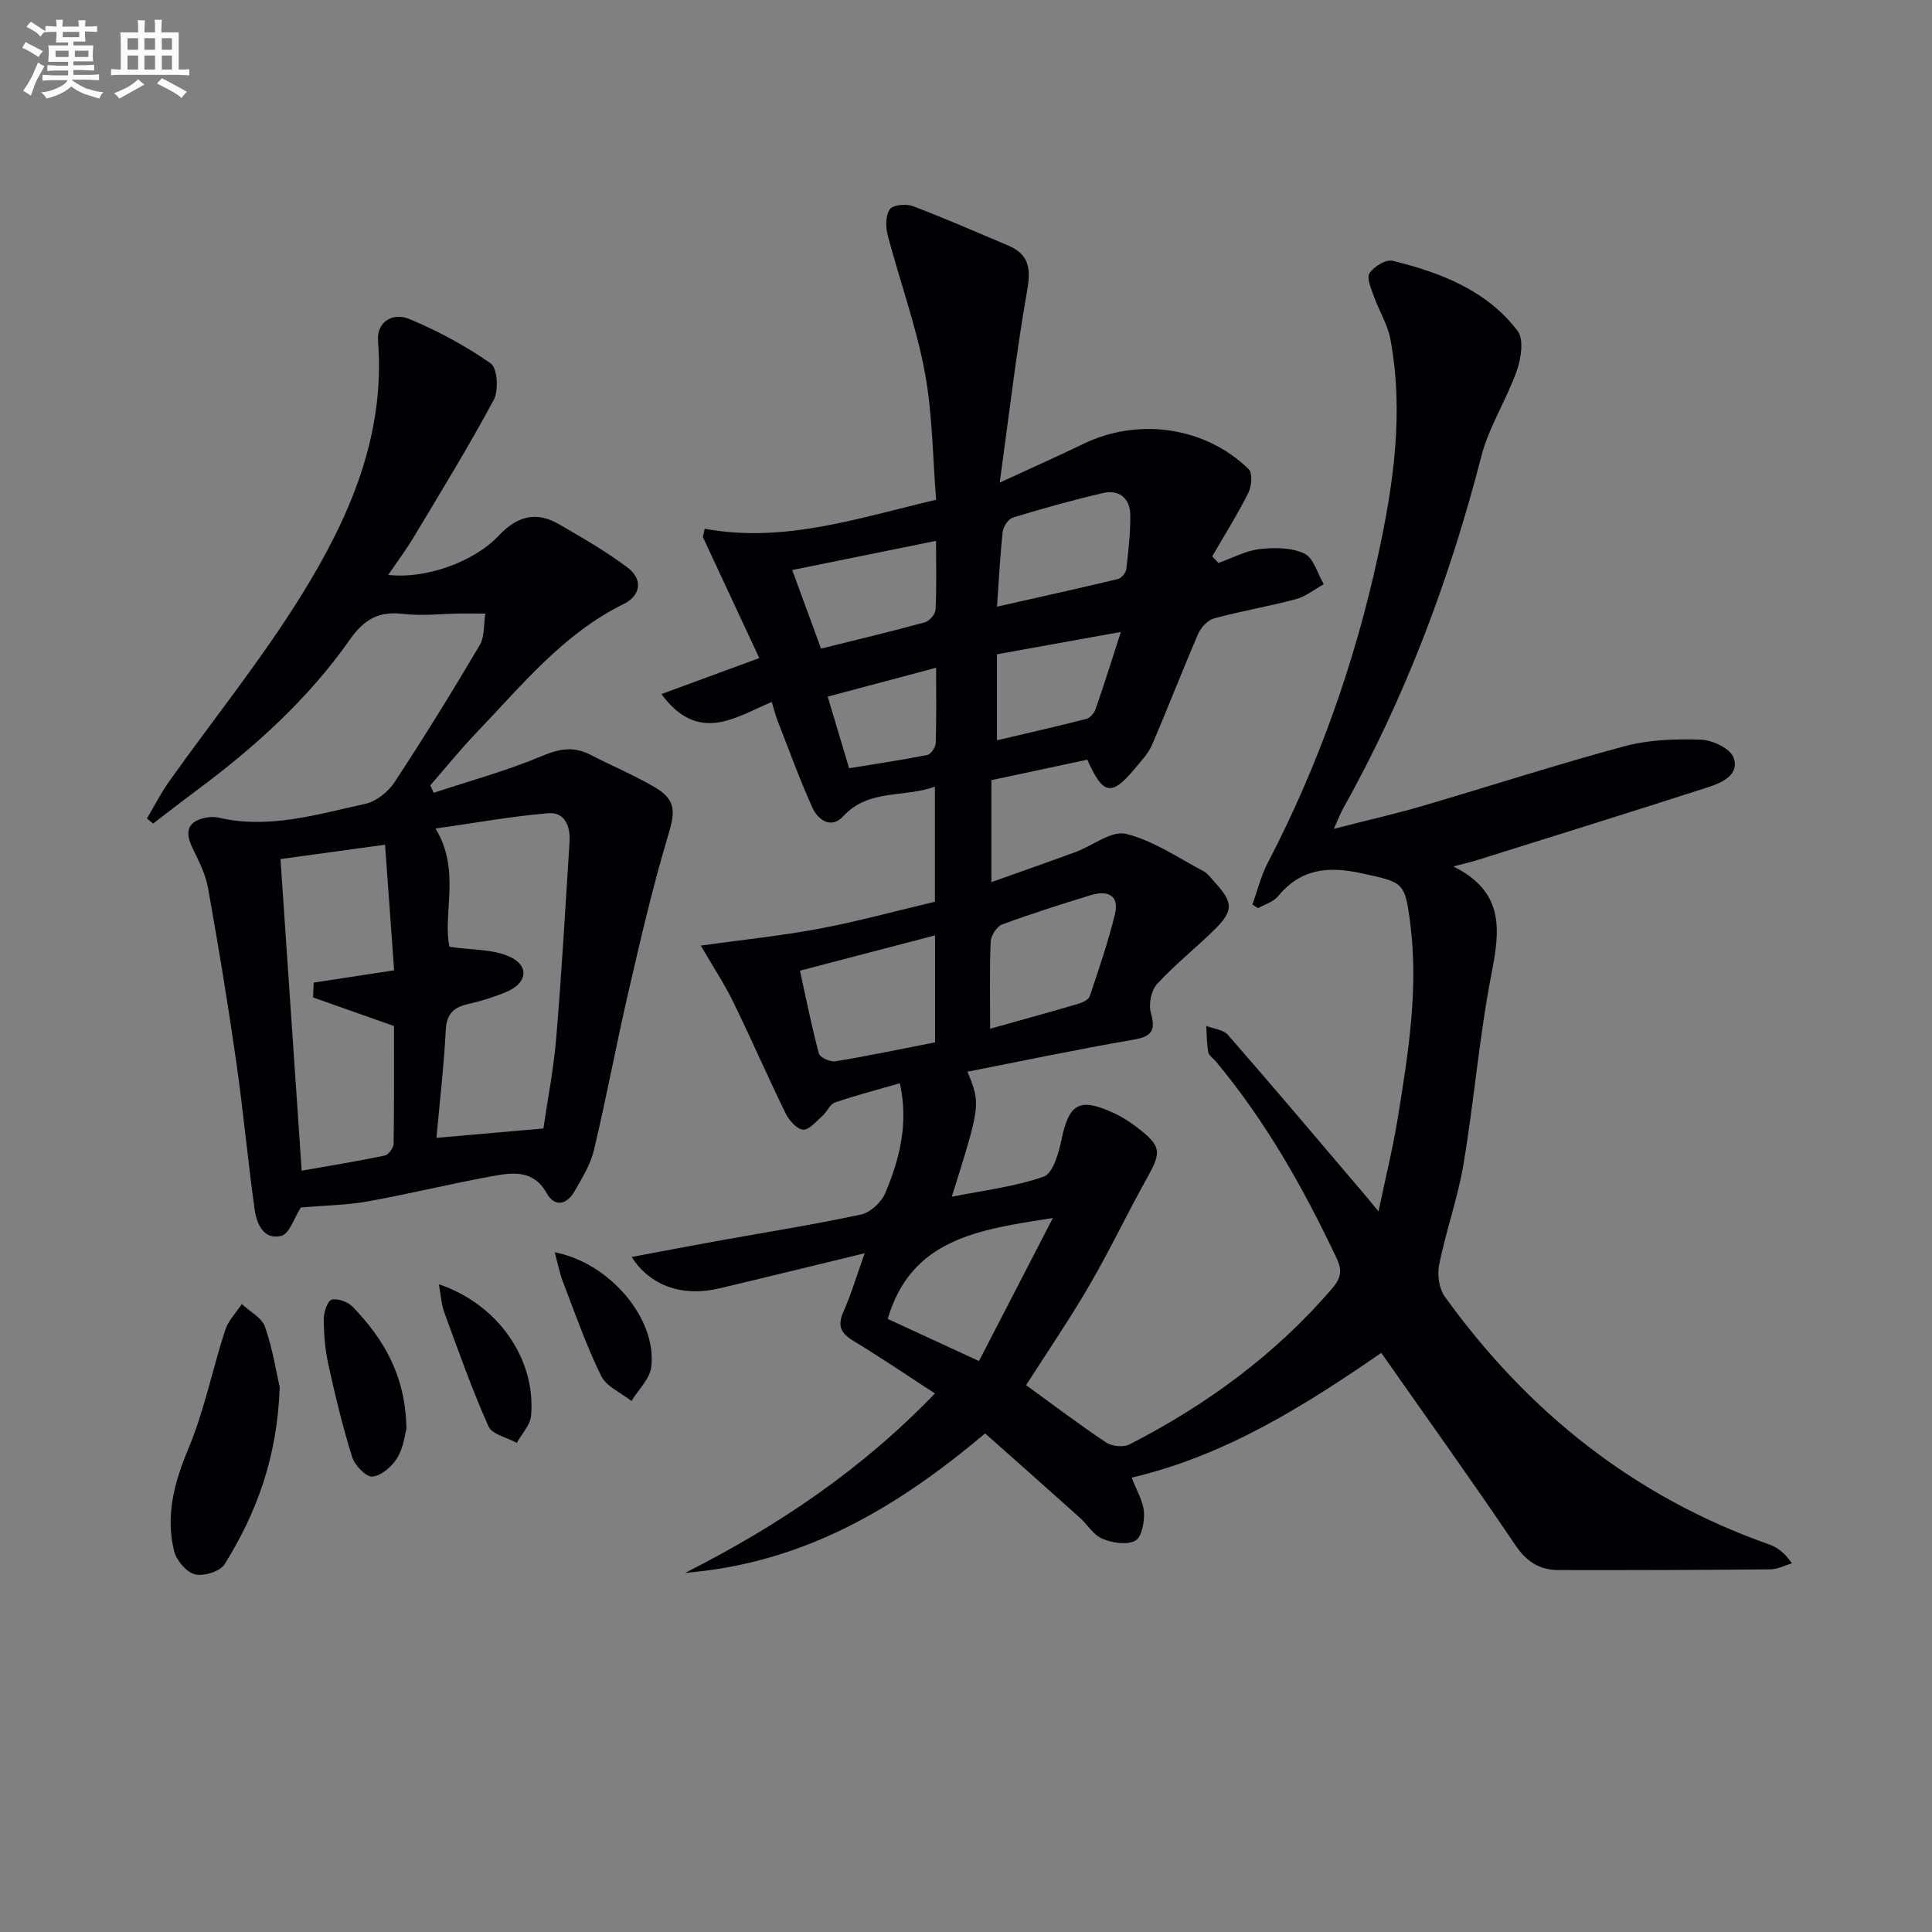<svg enable-background="new 0 0 400 400" viewBox="0 0 400 400" xmlns="http://www.w3.org/2000/svg"><rect x="0" y="0" width="400" height="400" fill="#808080" stroke="none"/><g fill="#010105"><path d="m212.44 286.78c5.76 4.18 11.05 8.19 16.57 11.87 1.2.8 3.57 1.05 4.82.41 16-8.19 30.28-18.66 42.06-32.39 1.82-2.13 1.98-3.76.84-6.17-6.85-14.5-14.69-28.38-25.01-40.75-.53-.64-1.43-1.2-1.56-1.9-.32-1.78-.3-3.63-.42-5.45 1.53.6 3.55.78 4.5 1.87 9.52 10.91 18.86 21.97 28.24 33 .75.88 1.47 1.77 2.92 3.54 1.47-7.01 3-13.17 4.01-19.42 2.14-13.27 4.3-26.54 2.58-40.11-1.11-8.79-1.5-8.58-9.91-10.44-7.16-1.58-12.75-1.01-17.54 4.78-.95 1.15-2.71 1.62-4.09 2.41-.38-.25-.77-.51-1.15-.76 1.03-2.85 1.75-5.86 3.13-8.53 10.49-20.17 18.03-41.44 22.85-63.58 3.22-14.77 5.42-29.83 2.57-45.01-.57-3.01-2.33-5.79-3.38-8.73-.56-1.59-1.57-3.82-.93-4.84.88-1.38 3.41-2.93 4.78-2.59 9.93 2.45 19.48 6.09 25.89 14.53 1.33 1.75.72 5.72-.18 8.25-2.12 6.01-5.76 11.57-7.33 17.68-6.58 25.56-15.78 50.02-28.69 73.07-.46.82-.78 1.71-1.85 4.08 6.9-1.77 12.61-3.06 18.23-4.7 14-4.1 27.88-8.62 41.96-12.4 5.05-1.36 10.54-1.54 15.8-1.36 2.39.08 6.06 1.82 6.76 3.7 1.3 3.5-2.3 5.18-5.13 6.1-15.92 5.14-31.9 10.1-47.86 15.11-1.23.39-2.5.67-5.02 1.34 10.68 5.29 9.64 13.24 7.9 22.19-2.53 13.02-3.6 26.31-5.79 39.4-1.18 7.02-3.62 13.81-5.04 20.8-.43 2.09-.05 4.99 1.15 6.66 17.18 23.85 39.2 41.45 67.12 51.3 1.73.61 3.26 1.75 4.75 3.93-1.47.43-2.94 1.23-4.41 1.25-14.62.13-29.24.18-43.86.15-3.87-.01-6.62-1.66-8.95-5.12-9-13.35-18.39-26.44-27.79-39.85-15.67 10.78-32.04 21.21-51.68 25.83.98 2.57 2.36 4.78 2.54 7.08.15 2.03-.45 5.26-1.78 5.97-1.76.94-4.77.46-6.83-.4-1.85-.77-3.09-2.95-4.7-4.39-6.43-5.77-12.9-11.49-19.56-17.41-18.09 15.18-37.27 26.84-62.1 28.86 19.59-9.91 36.67-21.54 51.7-37.14-5.84-3.79-11.27-7.5-16.89-10.89-2.62-1.58-3.35-3.11-2.06-6.02 1.64-3.72 2.81-7.65 4.4-12.12-10.53 2.55-20.31 4.96-30.1 7.28-7.57 1.79-14.31-.47-18.14-6.51 6.06-1.13 11.82-2.24 17.59-3.28 9.96-1.8 19.97-3.38 29.86-5.5 1.95-.42 4.24-2.52 5.04-4.42 2.98-7.07 4.89-14.43 3.03-22.76-4.66 1.35-9.11 2.49-13.44 3.98-1.04.36-1.62 1.92-2.57 2.76-1.28 1.13-2.81 2.99-4.06 2.86-1.33-.13-2.91-2-3.63-3.48-3.72-7.62-7.11-15.4-10.82-23.02-1.73-3.55-3.93-6.86-6.69-11.61 8.61-1.2 16.65-2.01 24.56-3.5 7.97-1.5 15.82-3.66 23.91-5.57 0-7.82 0-15.43 0-23.83-6.5 2.35-13.69.39-19 6.14-2.48 2.68-5.21.78-6.39-1.85-2.64-5.88-4.84-11.96-7.19-17.97-.41-1.05-.67-2.16-1.19-3.85-7.48 3.09-15.13 8.82-22.85-1.64 7.04-2.59 13.43-4.94 20.26-7.45-3.9-8.38-7.79-16.72-11.68-25.07.13-.57.25-1.13.38-1.7 16.52 3.01 31.73-2.22 47.92-6.01-.73-8.84-.74-17.86-2.38-26.57-1.79-9.54-5.17-18.77-7.65-28.2-.45-1.7-.46-4.06.44-5.37.63-.92 3.36-1.18 4.74-.66 6.66 2.52 13.2 5.39 19.76 8.16 4.3 1.82 4.74 4.74 3.94 9.27-2.25 12.7-3.71 25.53-5.69 39.82 6.87-3.17 12.14-5.51 17.32-8.02 11.36-5.51 25.26-3.56 34.24 5.25.83.81.59 3.54-.09 4.9-2.26 4.5-4.95 8.78-7.47 13.14.42.46.85.91 1.27 1.37 2.83-1 5.61-2.52 8.52-2.87 3.06-.36 6.61-.35 9.27.91 1.92.91 2.73 4.15 4.04 6.35-1.92 1.06-3.72 2.55-5.77 3.1-5.6 1.5-11.36 2.46-16.95 3.98-1.31.36-2.72 1.87-3.29 3.2-3.29 7.6-6.26 15.34-9.54 22.95-.77 1.79-2.22 3.32-3.49 4.85-4.89 5.9-6.65 5.63-9.92-1.74-6.51 1.39-13.09 2.79-19.86 4.23v21.12c6.07-2.17 11.78-4.16 17.46-6.25 3.52-1.3 7.41-4.48 10.39-3.75 5.62 1.37 10.72 4.91 15.97 7.67.99.52 1.71 1.57 2.49 2.43 3.75 4.09 3.84 5.83-.07 9.68-3.9 3.86-8.26 7.28-11.95 11.32-1.22 1.33-1.77 4.19-1.27 5.97 1.06 3.76.11 4.91-3.68 5.56-11.43 1.96-22.78 4.36-34.29 6.61 2.74 6.8 2.74 6.8-3.25 25.89 6.57-1.32 13.03-2.06 19.02-4.16 1.9-.67 3.1-4.82 3.67-7.57 1.58-7.64 3.77-8.92 11.03-5.51 1.64.77 3.21 1.78 4.64 2.89 5.09 3.92 5.11 5.05 1.98 10.63-4.05 7.23-7.59 14.75-11.76 21.9-4.09 7.06-8.7 13.79-13.2 20.83zm-18.85-70.97c0-7.62 0-14.54 0-22.15-9.42 2.46-18.46 4.83-27.97 7.31 1.32 5.99 2.43 11.62 3.92 17.15.22.82 2.35 1.79 3.42 1.61 6.84-1.12 13.63-2.55 20.63-3.92zm9.1 65.98c5.12-9.91 9.95-19.28 15.29-29.61-15.53 2.39-29.32 4.34-34.19 20.89 5.69 2.63 11.83 5.46 18.9 8.72zm2.31-68.8c6.54-1.84 12.42-3.45 18.26-5.17.89-.26 2.12-.84 2.36-1.56 1.88-5.61 3.82-11.23 5.21-16.97.98-4.03-1.6-5-4.99-3.96-6.16 1.89-12.31 3.84-18.35 6.07-1.11.41-2.32 2.29-2.38 3.54-.25 5.79-.11 11.59-.11 18.05zm1.42-87.39c8.69-1.96 16.87-3.76 25.01-5.71.73-.17 1.66-1.28 1.75-2.04.44-3.73.88-7.49.83-11.23-.05-3.42-2.25-5.32-5.64-4.54-6.27 1.45-12.47 3.19-18.62 5.06-.95.29-2.02 1.83-2.14 2.9-.55 4.89-.78 9.81-1.19 15.56zm-36.43 8.69c7.52-1.87 14.56-3.55 21.54-5.46.93-.25 2.13-1.68 2.17-2.61.22-4.57.1-9.17.1-14.24-10.32 2.09-19.93 4.04-29.78 6.04 2.1 5.69 3.92 10.66 5.97 16.27zm62.07-3.45c-9.65 1.74-17.56 3.16-25.65 4.62v17.81c6.4-1.51 12.46-2.88 18.48-4.42.79-.2 1.66-1.21 1.94-2.04 1.72-4.91 3.26-9.88 5.23-15.97zm-56.26 28.22c5.54-.91 10.89-1.7 16.19-2.75.74-.15 1.71-1.59 1.74-2.46.17-4.95.08-9.91.08-15.6-7.78 2.07-14.99 3.99-22.44 5.98 1.55 5.2 2.92 9.77 4.43 14.83z"/><path d="m30.42 169.45c1.53-2.57 2.89-5.26 4.62-7.69 9.15-12.87 19.13-25.22 27.42-38.61 9.85-15.91 17.34-32.93 15.81-52.54-.32-4.1 3.16-5.95 6.46-4.57 5.9 2.46 11.65 5.55 16.88 9.21 1.37.96 1.67 5.57.62 7.53-5.17 9.64-10.91 18.98-16.54 28.37-1.61 2.69-3.5 5.21-5.31 7.87 7.29.91 17.54-2.44 22.92-8.16 3.79-4.03 7.72-5.04 12.4-2.34 4.85 2.8 9.75 5.61 14.21 8.97 3.26 2.45 2.78 5.81-.8 7.57-12.46 6.12-20.97 16.73-30.27 26.42-3.41 3.55-6.51 7.4-9.75 11.11.23.52.46 1.03.69 1.55 7.54-2.49 15.24-4.58 22.54-7.66 3.59-1.51 6.49-1.96 9.87-.24 4.43 2.27 9.03 4.23 13.33 6.72 4.49 2.61 4.28 5.14 2.83 9.94-3.19 10.59-5.68 21.4-8.18 32.19-2.54 10.98-4.6 22.07-7.2 33.04-.71 2.98-2.45 5.77-4 8.49-1.58 2.76-4.09 3.43-5.78.42-2.78-4.94-7.08-4.28-11.24-3.53-8.64 1.56-17.18 3.68-25.82 5.23-4.33.78-8.79.82-13.82 1.25.35-.39.1-.18-.07.09-1.32 2.02-2.31 5.38-4.01 5.8-3.71.9-5.12-2.59-5.53-5.6-1.41-10.18-2.35-20.43-3.81-30.61-1.72-11.98-3.69-23.93-5.82-35.84-.51-2.86-1.93-5.61-3.22-8.27-1.75-3.61-.85-5.68 3.12-6.33.79-.13 1.66-.09 2.45.09 10.38 2.36 20.29-.73 30.2-2.89 2.28-.5 4.76-2.49 6.08-4.5 6.11-9.3 11.96-18.78 17.62-28.36 1.05-1.78.81-4.34 1.16-6.53-1.68-.01-3.36-.04-5.05-.02-4 .05-8.04.55-11.98.08-5.03-.6-8.07 1.13-10.99 5.29-8.68 12.37-19.81 22.4-31.91 31.37-2.98 2.21-5.9 4.5-8.85 6.75-.42-.37-.85-.71-1.28-1.06zm59.75 2.09c5.31 8.65 1.4 17.7 2.9 24.49 4.75.7 9.1.45 12.56 2.1 4.05 1.92 3.47 5.43-.72 7.2-2.58 1.09-5.3 1.94-8.04 2.56-3.02.68-4.41 2.08-4.58 5.4-.38 7.4-1.25 14.78-1.93 22.29 7.06-.62 14.02-1.23 22.14-1.94.82-5.65 2.1-12.11 2.65-18.64 1.14-13.56 1.91-27.14 2.77-40.72.2-3.19-.97-6.21-4.46-5.91-7.69.66-15.3 2.04-23.29 3.17zm-25.35 34.97c.04-1.02.08-2.05.12-3.07 5.32-.81 10.64-1.63 16.66-2.55-.61-8.49-1.23-17.1-1.88-26-7.57 1.04-14.55 1.99-21.65 2.97 1.46 21.52 2.9 42.65 4.39 64.52 5.95-1.05 11.62-1.97 17.23-3.14.76-.16 1.78-1.58 1.8-2.43.13-8.45.08-16.89.08-24.38-6.11-2.16-11.43-4.04-16.75-5.92z"/><path d="m57.91 287.22c-.51 14.63-4.83 26.05-11.39 36.61-.93 1.5-4.31 2.58-6.13 2.13-1.78-.44-3.86-2.88-4.34-4.81-1.8-7.34 0-14.16 2.93-21.16 3.3-7.88 4.99-16.42 7.63-24.59.64-1.97 2.27-3.62 3.45-5.41 1.66 1.56 4.16 2.83 4.82 4.74 1.61 4.66 2.37 9.61 3.03 12.49z"/><path d="m84.15 295.82c-.31 1.08-.59 3.86-1.9 6.02-1.07 1.77-3.29 3.7-5.15 3.87-1.31.12-3.66-2.34-4.2-4.07-1.97-6.28-3.5-12.7-4.92-19.14-.67-3.05-.93-6.24-.95-9.36-.01-1.42.76-3.81 1.64-4.05 1.26-.34 3.38.46 4.38 1.5 6.34 6.59 10.92 14.11 11.1 25.23z"/><path d="m90.86 265.89c12.19 4.11 20.14 15.46 19.09 27.23-.17 1.94-1.93 3.74-2.95 5.61-2.02-1.11-5.13-1.75-5.87-3.43-3.42-7.67-6.23-15.62-9.12-23.51-.65-1.77-.75-3.75-1.15-5.9z"/><path d="m114.85 259.27c11.43 2.2 21.19 13.82 19.99 23.74-.3 2.48-2.68 4.71-4.1 7.05-2.15-1.71-5.2-2.98-6.29-5.21-3.06-6.24-5.36-12.85-7.86-19.36-.74-1.91-1.12-3.96-1.74-6.22z"/></g><path d="m6.8 9.5c.6.3 1.3.7 2.1 1.1-.4.4-.7.8-.9 1.2-.7-.4-1.3-.8-1.8-1.1s-1.1-.6-1.6-.8c.2-.4.5-.8.7-1.2.4.2.8.5 1.5.8zm.9 6.9c-.3.6-.5 1.1-.7 1.7s-.4 1.1-.6 1.7c-.6-.4-1.1-.7-1.6-1 .7-1 1.2-1.8 1.5-2.4.3-.5.6-1.1.8-1.7.3-.6.5-1.2.8-1.8.3.3.8.6 1.3.8-.7 1.3-1.2 2.2-1.5 2.7zm.1-11c.4.3 1 .7 1.7 1.1-.5.2-.8.6-1.1 1.1-.5-.6-1-1-1.4-1.2s-.9-.6-1.5-.8c.2-.4.5-.7.9-1.1.5.3.9.6 1.4.9zm10.5 13c1 .4 2 .6 3.1.7-.4.4-.7.8-.8 1.3-.9-.2-1.9-.6-3-.9-1-.4-2-.9-2.8-1.6-.5.4-1.1.9-1.9 1.3s-1.9.9-3.3 1.2c-.1-.3-.5-.8-1.1-1.3 1 0 2.1-.3 3.2-.8 1.2-.5 1.9-1 2.3-1.7h-3.2c-.4 0-1 0-2 .1v-1.2c1 0 1.7.1 2 .1h3.3v-1h-2.3c-.2 0-.9 0-2 .1v-1.2c1.2 0 1.9.1 2 .1h2.3v-.8h-4.1c0-.7.1-1.2.1-1.6 0-.5 0-1.1-.1-1.8h4.1v-.6h-2.5c0-.6.1-1.1.1-1.6v-.6h-.5c-.4 0-1 0-1.8.1v-1.3c1.2 0 1.9.1 2.1.1h.2c0-.3 0-.8-.1-1.4h1.4c0 .6-.1 1-.1 1.4h3.4c0-.4 0-.8-.1-1.3h1.5c0 .4-.1.9-.1 1.3.7 0 1.5 0 2.5-.1v1.2c-1 0-1.8-.1-2.5-.1v.6c0 .3 0 .8.1 1.5h-2.5v.8h4.1c0 .7-.1 1.3-.1 1.8s0 1 .1 1.5h-4.1v.8h1.4c.8 0 1.8 0 2.9-.1v1.2c-1 0-1.9-.1-2.8-.1h-1.5v1h3.2c.3 0 1 0 2.1-.1v1.2c-1.1 0-1.8-.1-2.1-.1h-3.4l-.1.1c1.4 1 2.4 1.5 3.4 1.9zm-4.1-6.6v-1.3h-2.7v1.3zm2.2-4.1v-1.1h-3.4v1.1zm1.9 4.1v-1.3h-2.8v1.3z" fill="#fbfafc"/><path d="m37 6.7v2.3 5.4c1 0 1.8 0 2.2-.1v1.3c-.6 0-1.5-.1-2.5-.1h-11.9c-.7 0-1.3 0-1.8.1v-1.3c.5 0 1.1.1 2 .1v-5.2c0-1 0-1.8-.1-2.5h3.7c0-1.3 0-2.1-.1-2.5h1.5c0 .4-.1 1.3-.1 2.5h2.2c0-1.2 0-2.1-.1-2.6h1.5c0 .4-.1 1.3-.1 2.6zm-12.3 13.7c-.3-.4-.7-.8-1.1-1.1 1.1-.4 2.1-.9 2.9-1.3.8-.5 1.5-1 2.1-1.6.4.4.9.8 1.3 1.1-2.5 1.4-4.2 2.4-5.2 2.9zm3.9-10.1v-2.4h-2.2v2.4zm0 4.1v-2.9h-2.2v2.9zm3.5-4.1v-2.4h-2.2v2.4zm0 4.1v-2.9h-2.2v2.9zm.4 2.9 1-1.1c.6.3 1.4.7 2.5 1.3s2 1.1 2.7 1.5c-.4.4-.8.8-1.1 1.3-.8-.8-2.5-1.7-5.1-3zm3.1-7v-2.4h-2.1v2.4zm0 4.1v-2.9h-2.1v2.9z" fill="#fbfafc"/></svg>